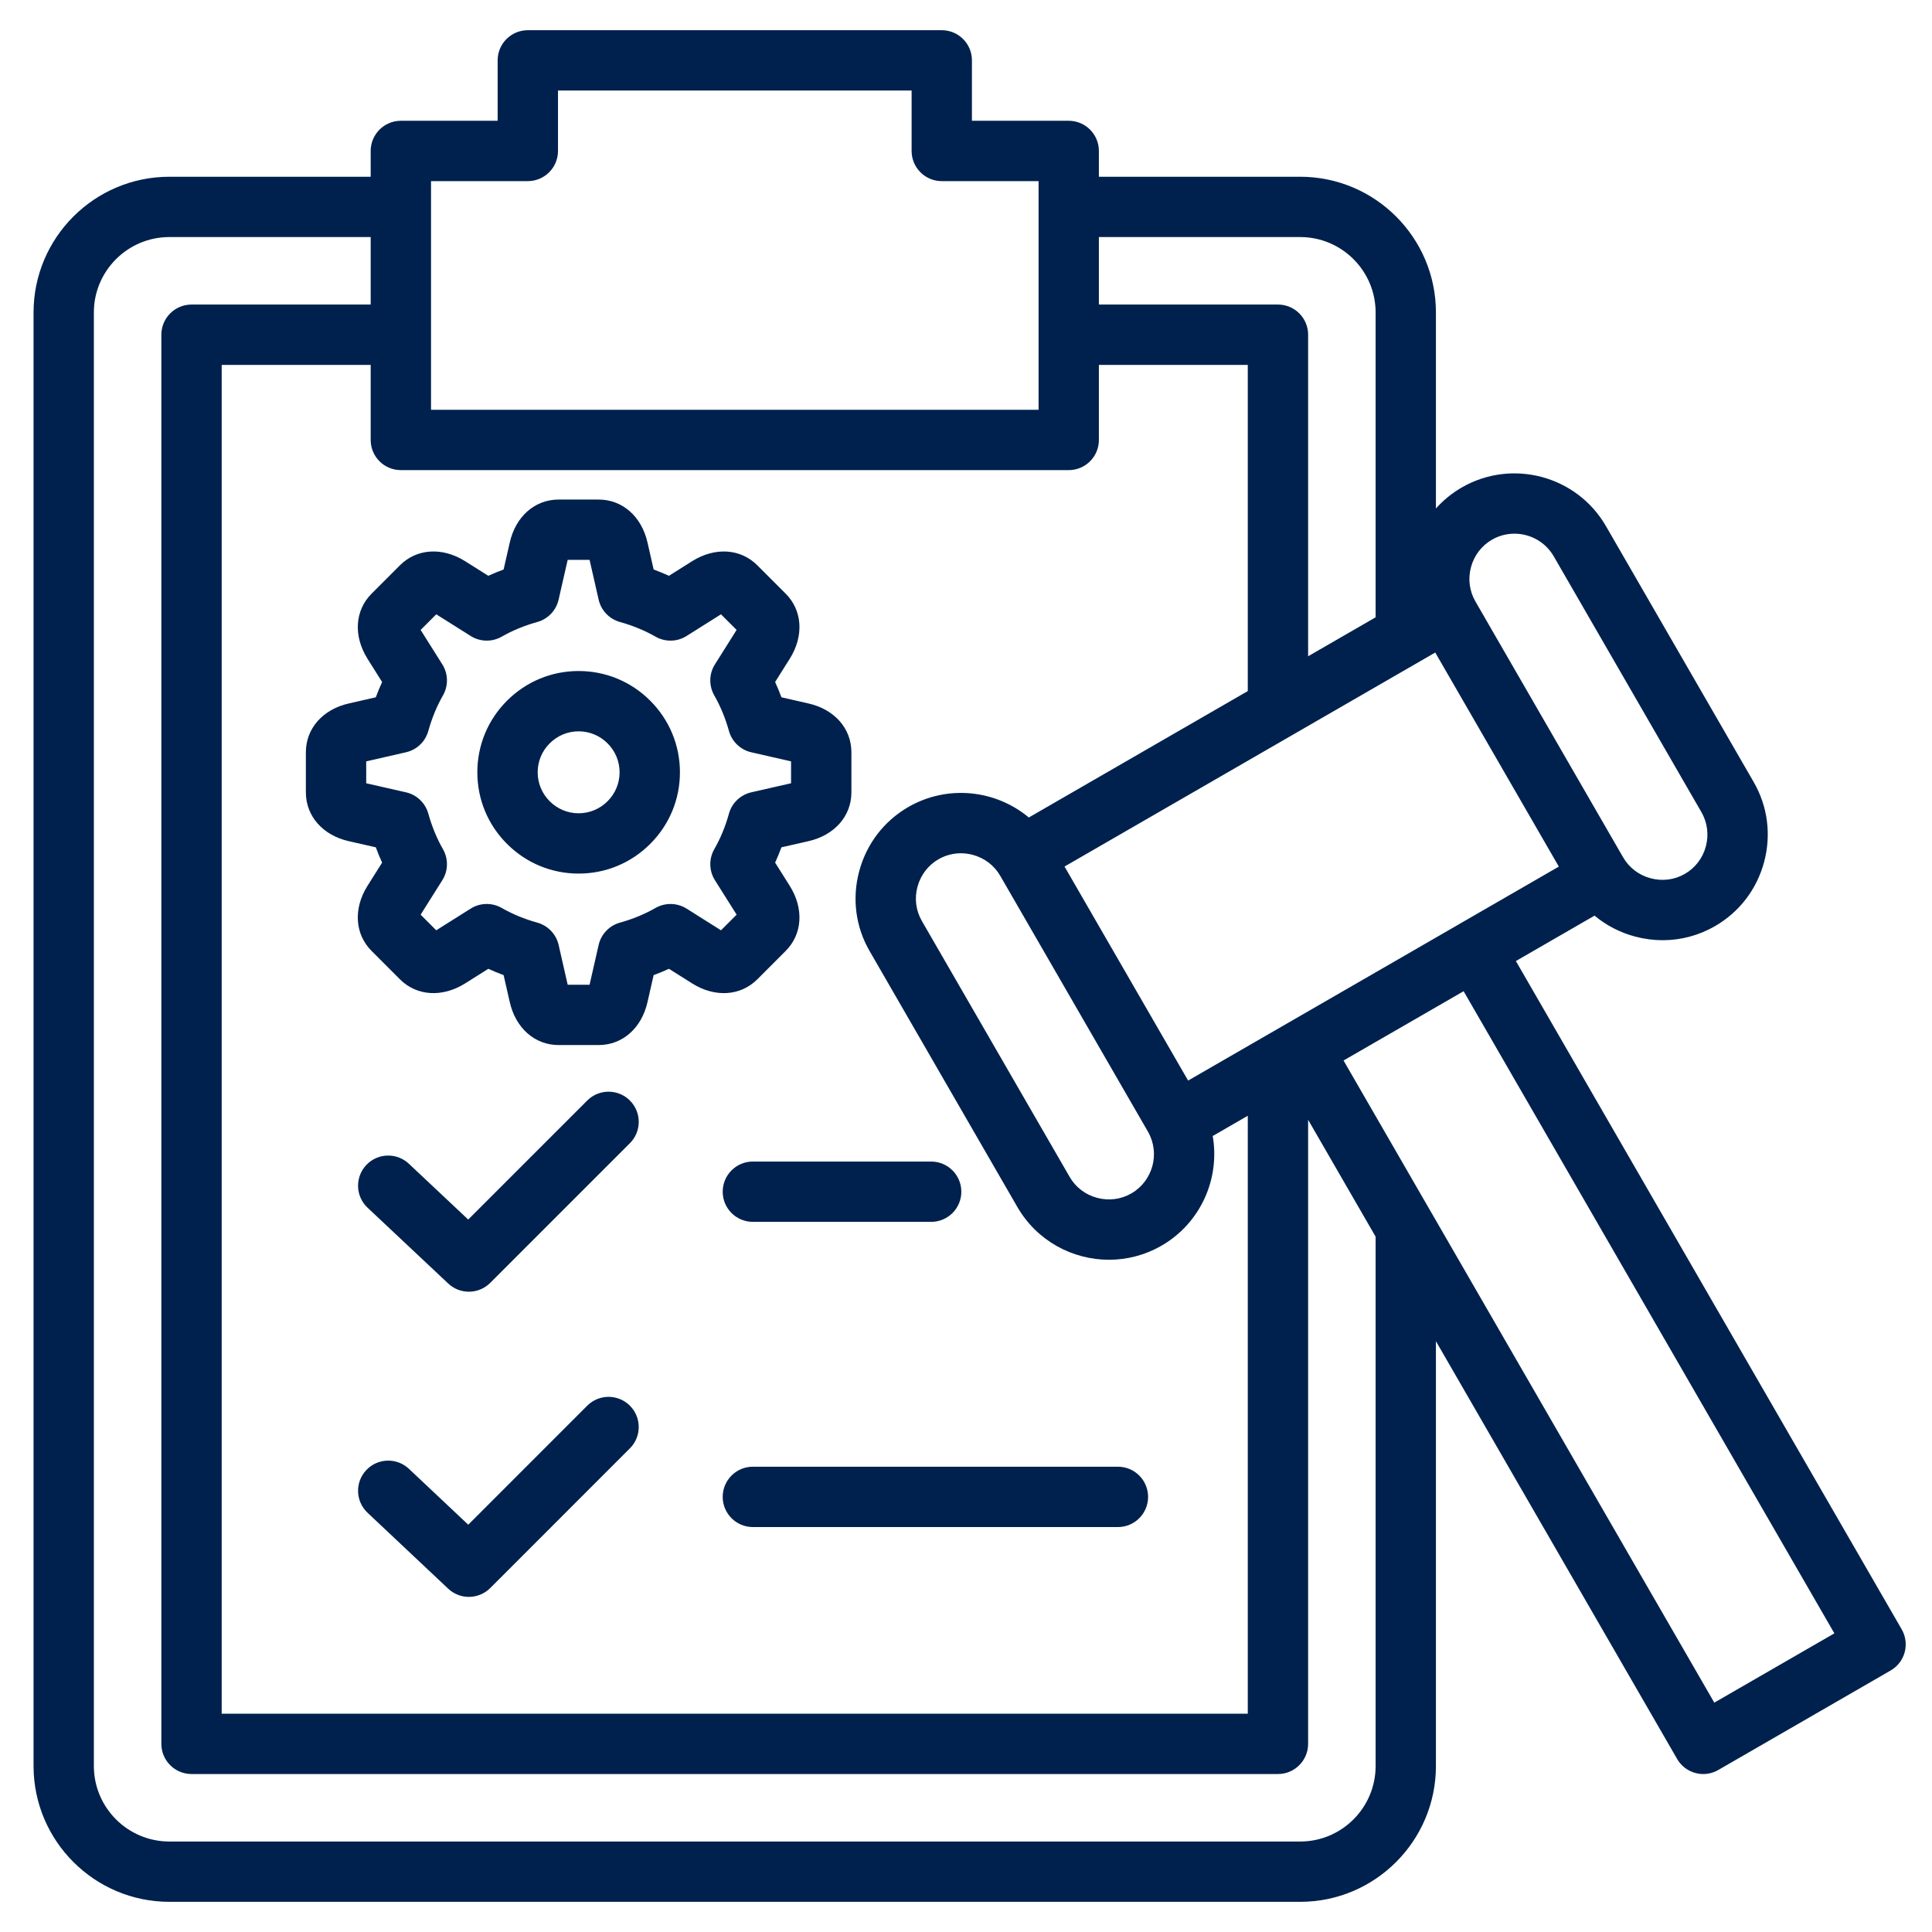<svg width="60" height="60" viewBox="0 0 60 60" fill="none" xmlns="http://www.w3.org/2000/svg">
<path d="M59.058 50.599L47.077 29.846L49.52 28.436C49.881 28.737 50.306 28.959 50.776 29.085C51.06 29.161 51.349 29.199 51.635 29.199C52.201 29.199 52.759 29.052 53.26 28.763C53.261 28.763 53.261 28.762 53.261 28.762C54.018 28.325 54.559 27.618 54.786 26.771C55.013 25.924 54.898 25.04 54.461 24.284L49.873 16.337C48.969 14.775 46.962 14.237 45.398 15.138C45.093 15.314 44.823 15.535 44.594 15.791V9.704C44.594 7.38 42.703 5.489 40.379 5.489H34.127V4.688C34.127 4.171 33.708 3.751 33.191 3.751H30.184V1.874C30.184 1.357 29.765 0.938 29.247 0.938H16.392C15.874 0.938 15.455 1.357 15.455 1.874V3.751H12.449C11.931 3.751 11.512 4.171 11.512 4.688V5.489H5.26C2.934 5.489 1.042 7.38 1.042 9.704V54.845C1.042 57.171 2.934 59.063 5.26 59.063H40.379C42.703 59.063 44.594 57.171 44.594 54.845V41.652L52.084 54.625C52.258 54.926 52.573 55.094 52.897 55.094C53.055 55.094 53.216 55.053 53.364 54.968L58.715 51.879C58.931 51.755 59.088 51.55 59.152 51.31C59.216 51.07 59.183 50.815 59.058 50.599ZM45.328 28.691C45.322 28.695 45.315 28.7 45.309 28.704L39.986 31.776C39.983 31.777 39.98 31.779 39.977 31.78C39.974 31.782 39.971 31.784 39.969 31.786L36.898 33.558L33.06 26.911L44.573 20.265L48.411 26.913L45.349 28.68C45.342 28.684 45.335 28.687 45.328 28.691L45.328 28.691ZM12.449 14.6H33.19C33.708 14.6 34.127 14.181 34.127 13.664V11.332H38.751V21.462L31.951 25.388C30.925 24.531 29.43 24.357 28.206 25.064C27.452 25.501 26.911 26.208 26.684 27.054C26.456 27.902 26.571 28.785 27.008 29.539L31.595 37.484C32.202 38.535 33.306 39.123 34.44 39.123C34.996 39.123 35.559 38.982 36.074 38.684C36.074 38.684 36.074 38.684 36.075 38.684C37.296 37.977 37.891 36.596 37.662 35.28L38.751 34.651V53.22H6.885V11.332H11.512V13.664C11.512 14.181 11.931 14.6 12.449 14.6ZM35.651 35.145C36.036 35.815 35.805 36.675 35.136 37.062C34.813 37.249 34.435 37.297 34.071 37.2C33.707 37.103 33.404 36.871 33.218 36.548L28.629 28.601C28.444 28.28 28.395 27.904 28.493 27.54C28.591 27.176 28.823 26.872 29.144 26.686C29.359 26.562 29.598 26.499 29.84 26.499C29.963 26.499 30.087 26.515 30.21 26.548C30.574 26.645 30.877 26.877 31.064 27.2L35.651 35.145ZM45.683 17.614C45.78 17.25 46.012 16.947 46.334 16.761C46.554 16.634 46.795 16.574 47.032 16.574C47.518 16.574 47.991 16.826 48.251 17.274L52.838 25.22C53.025 25.544 53.074 25.922 52.977 26.286C52.879 26.65 52.648 26.953 52.325 27.139C52.003 27.325 51.625 27.373 51.26 27.275C50.896 27.178 50.594 26.947 50.408 26.626L45.821 18.68C45.634 18.357 45.585 17.978 45.683 17.614L45.683 17.614ZM40.379 7.362C41.67 7.362 42.721 8.413 42.721 9.704V19.171L40.625 20.381V10.395C40.625 9.877 40.205 9.458 39.688 9.458H34.127V7.362H40.379L40.379 7.362ZM13.386 5.625H16.392C16.909 5.625 17.329 5.205 17.329 4.688V2.811H28.311V4.688C28.311 5.205 28.73 5.625 29.247 5.625H32.254V12.727H13.386V5.625ZM42.721 54.845C42.721 56.138 41.67 57.19 40.379 57.19H5.26C3.967 57.19 2.915 56.138 2.915 54.845V9.704C2.915 8.413 3.967 7.362 5.26 7.362H11.512V9.458H5.948C5.431 9.458 5.011 9.878 5.011 10.395V54.157C5.011 54.674 5.431 55.094 5.948 55.094H39.688C40.205 55.094 40.625 54.674 40.625 54.157V34.776L42.721 38.406V54.845V54.845ZM53.239 52.877L44.49 37.723C44.477 37.699 44.463 37.675 44.448 37.651L41.725 32.935L45.454 30.783L56.968 50.725L53.239 52.877V52.877ZM19.562 34.178C19.928 34.544 19.928 35.137 19.562 35.503L15.224 39.841C15.041 40.024 14.801 40.115 14.561 40.115C14.331 40.115 14.1 40.031 13.92 39.861L11.415 37.506C11.038 37.152 11.02 36.559 11.374 36.182C11.728 35.805 12.321 35.787 12.698 36.141L14.541 37.874L18.237 34.178C18.603 33.812 19.196 33.812 19.562 34.178H19.562ZM19.562 43.655C19.928 44.021 19.928 44.614 19.562 44.98L15.224 49.319C15.041 49.501 14.801 49.593 14.561 49.593C14.331 49.593 14.1 49.508 13.919 49.338L11.415 46.98C11.038 46.625 11.02 46.032 11.375 45.655C11.729 45.279 12.322 45.261 12.699 45.615L14.542 47.351L18.237 43.655C18.603 43.289 19.196 43.289 19.562 43.655ZM23.381 45.55H34.718C35.236 45.55 35.655 45.969 35.655 46.487C35.655 47.004 35.236 47.424 34.718 47.424H23.381C22.864 47.424 22.444 47.004 22.444 46.487C22.444 45.969 22.864 45.55 23.381 45.55ZM23.381 36.073H28.918C29.436 36.073 29.855 36.492 29.855 37.01C29.855 37.527 29.436 37.946 28.918 37.946H23.381C22.864 37.946 22.444 37.527 22.444 37.01C22.444 36.492 22.864 36.073 23.381 36.073ZM11.41 20.454L11.867 21.18C11.796 21.334 11.731 21.493 11.671 21.655L10.838 21.845C10.025 22.027 9.499 22.624 9.499 23.363V24.606C9.499 25.346 10.025 25.942 10.835 26.124L11.671 26.314C11.731 26.476 11.796 26.635 11.867 26.79L11.408 27.518C10.969 28.223 11.021 29.014 11.541 29.533L12.421 30.414C12.941 30.933 13.732 30.985 14.44 30.544L15.165 30.087C15.32 30.158 15.478 30.223 15.64 30.283L15.83 31.116C16.013 31.93 16.609 32.455 17.349 32.455H18.591C19.331 32.455 19.927 31.93 20.109 31.119L20.299 30.283C20.462 30.223 20.62 30.158 20.775 30.087L21.504 30.546C22.208 30.985 22.999 30.933 23.519 30.414L24.399 29.533C24.919 29.014 24.971 28.223 24.529 27.515L24.072 26.79C24.143 26.635 24.208 26.476 24.268 26.314L25.101 26.125C25.915 25.942 26.441 25.346 26.441 24.606V23.363C26.441 22.624 25.915 22.027 25.104 21.846L24.268 21.655C24.208 21.493 24.143 21.334 24.072 21.18L24.531 20.451C24.971 19.746 24.919 18.955 24.399 18.436L23.518 17.555C22.999 17.036 22.208 16.984 21.5 17.425L20.775 17.882C20.62 17.811 20.461 17.746 20.299 17.686L20.11 16.853C19.927 16.04 19.331 15.514 18.591 15.514H17.349C16.609 15.514 16.013 16.04 15.831 16.85L15.64 17.686C15.478 17.746 15.32 17.811 15.165 17.882L14.436 17.423C13.732 16.984 12.941 17.036 12.421 17.555L11.541 18.436C11.021 18.955 10.969 19.746 11.411 20.454L11.41 20.454ZM12.607 23.363C12.943 23.287 13.21 23.032 13.302 22.7C13.412 22.304 13.565 21.932 13.757 21.596C13.929 21.295 13.921 20.925 13.736 20.632L13.063 19.563L13.548 19.078L14.617 19.751C14.91 19.936 15.281 19.944 15.581 19.772C15.917 19.58 16.289 19.427 16.685 19.317C17.017 19.225 17.272 18.958 17.348 18.622L17.63 17.387H18.31L18.591 18.622C18.667 18.958 18.922 19.225 19.254 19.317C19.65 19.427 20.022 19.58 20.358 19.772C20.659 19.944 21.03 19.936 21.322 19.751L22.391 19.078L22.876 19.563L22.203 20.632C22.018 20.925 22.011 21.296 22.182 21.596C22.374 21.933 22.528 22.304 22.638 22.7C22.73 23.032 22.997 23.287 23.332 23.363L24.567 23.645V24.325L23.332 24.606C22.997 24.683 22.73 24.937 22.638 25.269C22.528 25.666 22.375 26.037 22.182 26.373C22.011 26.674 22.019 27.044 22.203 27.337L22.877 28.406L22.391 28.891L21.323 28.218C21.03 28.034 20.659 28.026 20.358 28.197C20.022 28.39 19.65 28.543 19.254 28.653C18.922 28.745 18.668 29.011 18.591 29.347L18.31 30.582H17.63L17.349 29.347C17.272 29.011 17.017 28.745 16.686 28.653C16.289 28.543 15.918 28.39 15.581 28.197C15.281 28.026 14.91 28.033 14.617 28.218L13.548 28.891L13.063 28.406L13.736 27.337C13.921 27.044 13.929 26.674 13.757 26.373C13.565 26.037 13.412 25.665 13.302 25.269C13.21 24.937 12.943 24.682 12.607 24.606L11.373 24.325V23.645L12.607 23.363ZM17.97 27.13C18.809 27.13 19.599 26.803 20.193 26.208C20.788 25.614 21.116 24.824 21.116 23.985C21.116 23.145 20.788 22.355 20.193 21.761C19.599 21.166 18.809 20.839 17.97 20.839C17.13 20.839 16.341 21.166 15.746 21.761C15.151 22.355 14.824 23.145 14.824 23.985C14.824 24.824 15.151 25.614 15.746 26.208C16.341 26.803 17.13 27.13 17.97 27.13V27.13ZM17.071 23.086C17.312 22.845 17.631 22.712 17.97 22.712C18.308 22.712 18.628 22.845 18.869 23.086C19.109 23.326 19.242 23.646 19.242 23.985C19.242 24.323 19.109 24.643 18.869 24.883C18.628 25.124 18.308 25.257 17.97 25.257C17.631 25.257 17.312 25.124 17.071 24.883C16.83 24.642 16.698 24.323 16.698 23.985C16.698 23.646 16.83 23.326 17.071 23.086Z" fill="#00214D"/>
</svg>
